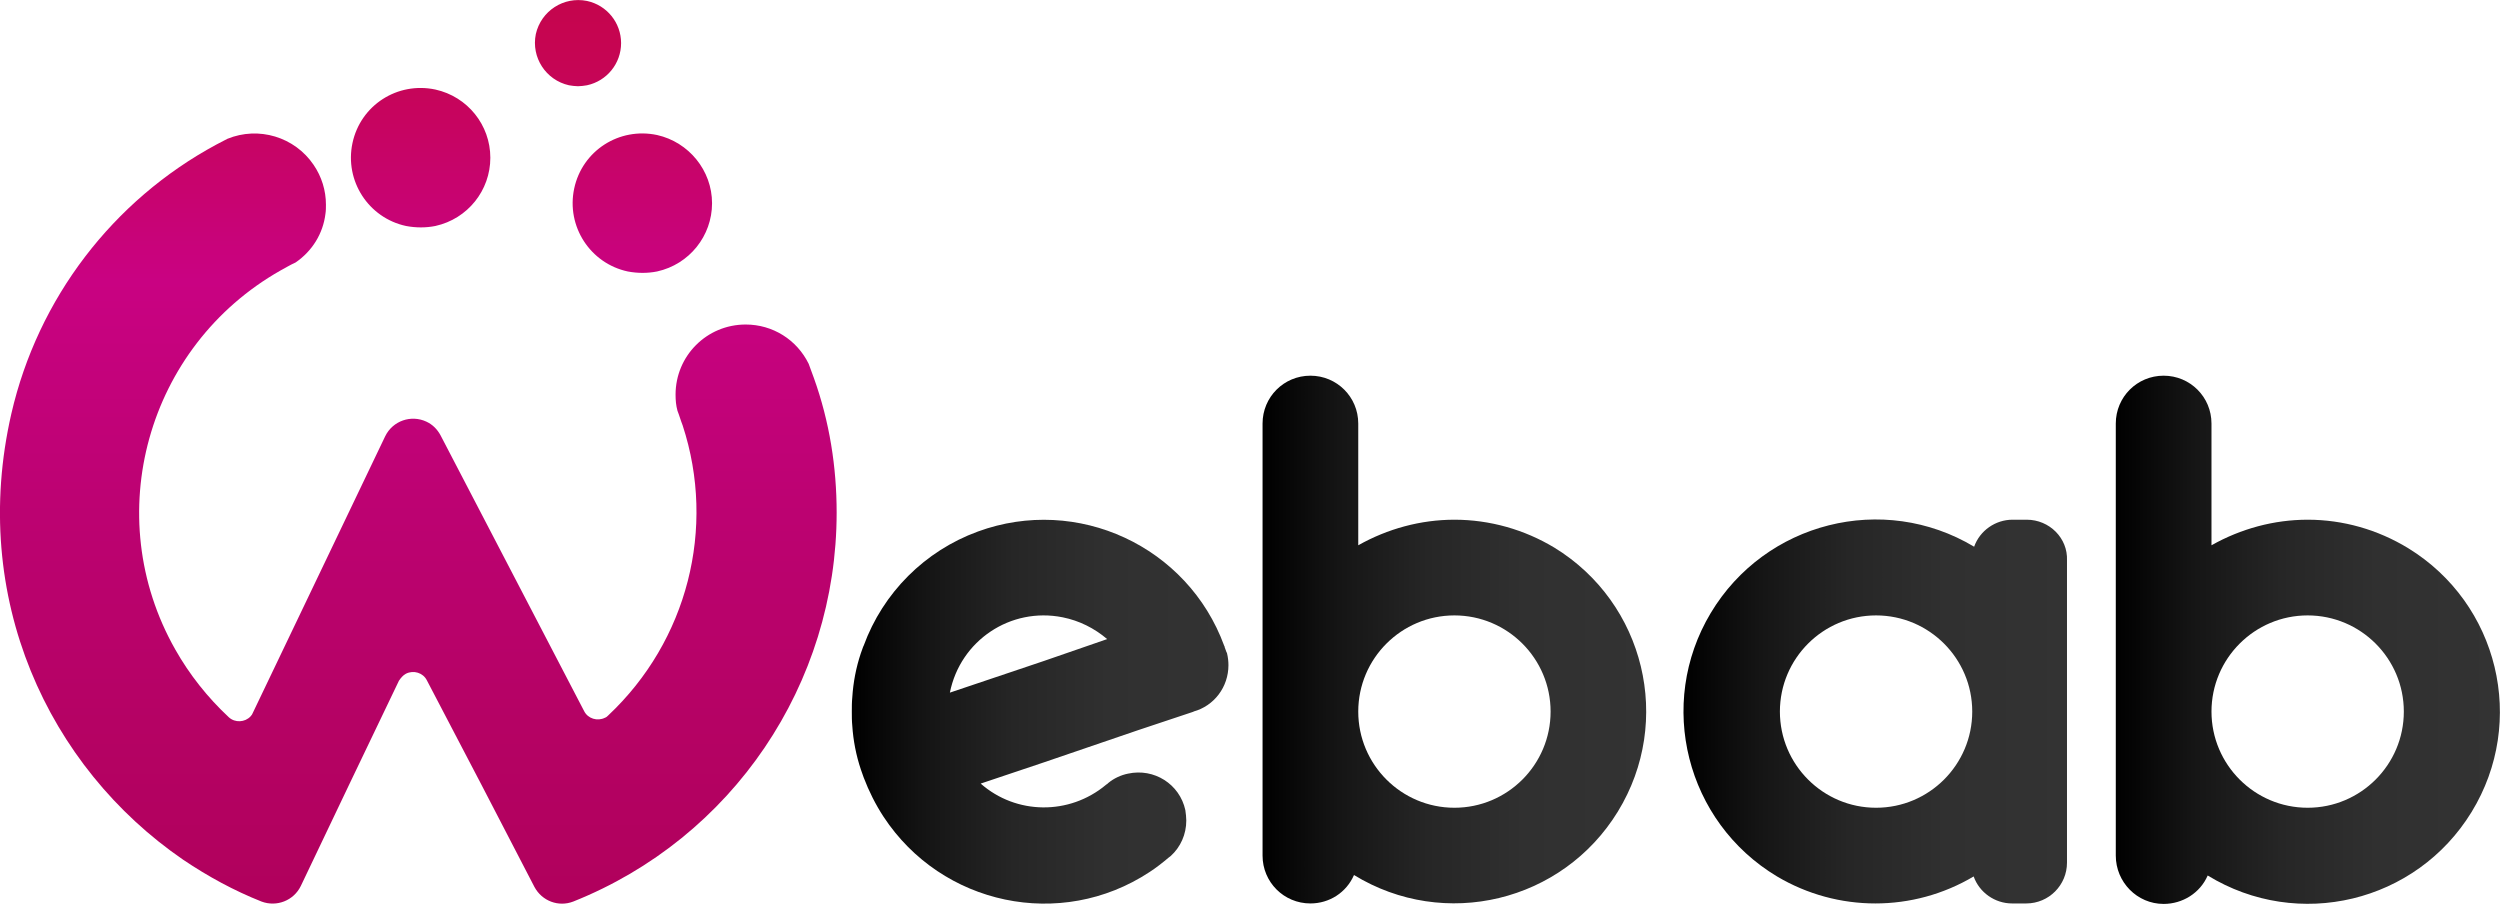 <?xml version="1.0" encoding="UTF-8"?>
<!-- Generator: Adobe Illustrator 26.3.1, SVG Export Plug-In . SVG Version: 6.00 Build 0)  -->
<svg version="1.1" id="Calque_1" xmlns="http://www.w3.org/2000/svg" xmlns:xlink="http://www.w3.org/1999/xlink" x="0px" y="0px" viewBox="0 0 527.7 190.8" style="enable-background:new 0 0 527.7 190.8;" xml:space="preserve">
<style type="text/css">
	.st0{fill:url(#SVGID_1_);}
	.st1{fill:url(#SVGID_00000122705083266962506960000016575439234257768613_);}
	.st2{fill:url(#SVGID_00000136412343838596544660000003948587930975186358_);}
	.st3{fill:url(#SVGID_00000109711514301010383740000005369529637964596891_);}
	.st4{fill:url(#SVGID_00000072272719789596301390000008096328311727702932_);}
	.st5{fill:url(#SVGID_00000183243428262127332850000009752242540272926613_);}
	.st6{fill:url(#SVGID_00000103954501812266742150000001489181826997583524_);}
	.st7{fill:url(#SVGID_00000166636019545292702060000003490398928497841294_);}
</style>
<g id="Calque_2_00000012430355890133668000000001458009022550583940_">
	<g id="Calque_2-2">
		
			<linearGradient id="SVGID_1_" gradientUnits="userSpaceOnUse" x1="266.48" y1="56.962" x2="347.503" y2="56.962" gradientTransform="matrix(1 0 0 -1 0 192)">
			<stop offset="0" style="stop-color:#000000"/>
			<stop offset="0.2" style="stop-color:#151515"/>
			<stop offset="0.43" style="stop-color:#262626"/>
			<stop offset="0.68" style="stop-color:#303030"/>
			<stop offset="1" style="stop-color:#333333"/>
		</linearGradient>
		<path class="st0" d="M307,109.7c-7.1,0-14.1,1.9-20.3,5.4V89.4c0-5.6-4.5-10.1-10.1-10.1s-10.1,4.5-10.1,10.1v91.2    c0,5.6,4.5,10.1,10.1,10.1c4,0,7.6-2.3,9.2-6c19.1,11.7,44,5.7,55.7-13.4s5.7-44-13.4-55.7C321.8,111.8,314.5,109.7,307,109.7z     M307,170.5c-11.2,0-20.3-9.1-20.3-20.3c0-11.2,9.1-20.3,20.3-20.3c11.2,0,20.3,9.1,20.3,20.3S318.2,170.5,307,170.5L307,170.5z"/>
		
			<linearGradient id="SVGID_00000140012595195526819310000017992881392695798207_" gradientUnits="userSpaceOnUse" x1="446.61" y1="56.928" x2="527.663" y2="56.928" gradientTransform="matrix(1 0 0 -1 0 192)">
			<stop offset="0" style="stop-color:#000000"/>
			<stop offset="0.2" style="stop-color:#151515"/>
			<stop offset="0.43" style="stop-color:#262626"/>
			<stop offset="0.68" style="stop-color:#303030"/>
			<stop offset="1" style="stop-color:#333333"/>
		</linearGradient>
		<path style="fill:url(#SVGID_00000140012595195526819310000017992881392695798207_);" d="M487.1,109.7c-7.1,0-14.1,1.9-20.3,5.4    V89.4c0-5.6-4.5-10.1-10.1-10.1s-10.1,4.5-10.1,10.1v91.2c0,5.6,4.5,10.2,10.1,10.2c4,0,7.7-2.3,9.3-6c19.1,11.7,44,5.7,55.7-13.4    c11.7-19.1,5.7-44-13.4-55.7C501.9,111.8,494.6,109.7,487.1,109.7L487.1,109.7z M487.1,170.5c-11.2,0-20.3-9.1-20.3-20.3    c0-11.2,9.1-20.3,20.3-20.3c11.2,0,20.3,9.1,20.3,20.3S498.3,170.5,487.1,170.5L487.1,170.5z"/>
		
			<linearGradient id="SVGID_00000062174469285250366520000010955284407644670386_" gradientUnits="userSpaceOnUse" x1="179.88" y1="41.773" x2="259.28" y2="41.773" gradientTransform="matrix(1 0 0 -1 0 192)">
			<stop offset="0" style="stop-color:#000000"/>
			<stop offset="0.2" style="stop-color:#151515"/>
			<stop offset="0.43" style="stop-color:#262626"/>
			<stop offset="0.68" style="stop-color:#303030"/>
			<stop offset="1" style="stop-color:#333333"/>
		</linearGradient>
		<path style="fill:url(#SVGID_00000062174469285250366520000010955284407644670386_);" d="M259.3,140.4c0-0.8-0.1-1.7-0.3-2.5    c0-0.1,0-0.1-0.1-0.2l-0.4-1.1c0,0,0-0.1,0-0.1l-0.1-0.2c-7.7-21-31-31.8-52-24.1c-11.2,4.1-20,12.9-24.1,24.1l-0.1,0.2l-0.5,1.4    c-1,3-1.6,6.1-1.8,9.3c-0.1,1-0.1,2-0.1,3s0,2,0.1,3c0.2,3.1,0.8,6.2,1.8,9.2l0.6,1.7c1.1,2.9,2.5,5.7,4.2,8.3    c12.3,18.7,37.4,24,56.1,11.7c1.4-0.9,2.8-2,4.1-3.1l0.4-0.3c2.1-1.9,3.3-4.6,3.3-7.5c0-0.7-0.1-1.5-0.2-2.2l0,0    c-1.2-5.5-6.6-8.9-12.1-7.7c-1.5,0.3-3,1-4.2,2l-0.1,0.1l0,0c-0.1,0.1-0.2,0.2-0.3,0.2l-0.1,0.1c-7.7,6.4-18.9,6.3-26.4-0.3    l13.4-4.5l19.9-6.8l11.7-3.9h-0.1C256.3,149,259.3,145,259.3,140.4z M220.4,139.5l-19.9,6.7c2.2-11,12.8-18.1,23.8-15.9    c3.5,0.7,6.7,2.3,9.4,4.6L220.4,139.5z"/>
		
			<linearGradient id="SVGID_00000097472905569938533390000014931069736695214774_" gradientUnits="userSpaceOnUse" x1="355.396" y1="41.768" x2="436.48" y2="41.768" gradientTransform="matrix(1 0 0 -1 0 192)">
			<stop offset="0" style="stop-color:#000000"/>
			<stop offset="0.2" style="stop-color:#151515"/>
			<stop offset="0.43" style="stop-color:#262626"/>
			<stop offset="0.68" style="stop-color:#303030"/>
			<stop offset="1" style="stop-color:#333333"/>
		</linearGradient>
		<path style="fill:url(#SVGID_00000097472905569938533390000014931069736695214774_);" d="M427.8,109.7h-3c-3.6,0-6.9,2.3-8.1,5.7    c-19.2-11.5-44.1-5.2-55.6,14c-11.5,19.2-5.2,44.1,14,55.6c12.8,7.6,28.7,7.6,41.5,0c1.2,3.4,4.5,5.7,8.1,5.7h3    c4.8,0,8.6-3.9,8.6-8.6v0v-63.8C436.5,113.6,432.6,109.7,427.8,109.7L427.8,109.7z M396,170.5c-11.2,0-20.3-9.1-20.3-20.3    c0-11.2,9.1-20.3,20.3-20.3c11.2,0,20.3,9.1,20.3,20.3S407.2,170.5,396,170.5L396,170.5z"/>
		
			<linearGradient id="SVGID_00000154405398329030584790000010870131132154601637_" gradientUnits="userSpaceOnUse" x1="135.559" y1="-3.76" x2="135.559" y2="237.05" gradientTransform="matrix(1 0 0 -1 0 192)">
			<stop offset="8.505327e-04" style="stop-color:#B0005B"/>
			<stop offset="0.179" style="stop-color:#B50264"/>
			<stop offset="0.36" style="stop-color:#BC0271"/>
			<stop offset="0.567" style="stop-color:#C90282"/>
			<stop offset="0.755" style="stop-color:#C60554"/>
			<stop offset="0.91" style="stop-color:#C40641"/>
			<stop offset="1" style="stop-color:#D60953"/>
		</linearGradient>
		<path style="fill:url(#SVGID_00000154405398329030584790000010870131132154601637_);" d="M150.3,42.9c0,6.9-4.8,12.9-11.6,14.4    c-2,0.4-4.1,0.4-6.2,0c-7.9-1.7-13-9.5-11.3-17.5s9.5-13,17.5-11.3C145.4,30,150.3,36,150.3,42.9z"/>
		
			<linearGradient id="SVGID_00000065775650215170496540000008896666037085471617_" gradientUnits="userSpaceOnUse" x1="88.317" y1="-3.76" x2="88.317" y2="237.05" gradientTransform="matrix(1 0 0 -1 0 192)">
			<stop offset="8.505327e-04" style="stop-color:#B0005B"/>
			<stop offset="0.179" style="stop-color:#B50264"/>
			<stop offset="0.36" style="stop-color:#BC0271"/>
			<stop offset="0.567" style="stop-color:#C90282"/>
			<stop offset="0.755" style="stop-color:#C60554"/>
			<stop offset="0.91" style="stop-color:#C40641"/>
			<stop offset="1" style="stop-color:#D60953"/>
		</linearGradient>
		<path style="fill:url(#SVGID_00000065775650215170496540000008896666037085471617_);" d="M176.6,108.2c0,36.2-22,68.7-55.6,82.1    c-3.1,1.2-6.6-0.1-8.2-3.1l-11.2-21.6l-11.5-22c-0.8-1.6-2.8-2.2-4.4-1.4c-0.6,0.3-1.1,0.9-1.5,1.5l-10.4,21.7l-10.3,21.6    c-1.5,3.1-5.1,4.5-8.3,3.3c-5.8-2.3-11.3-5.3-16.5-8.8C10.1,161.9-6.5,126.1,2.4,87.3C8,63,23.8,42.3,45.7,30.5    c0.8-0.4,1.5-0.8,2.3-1.2c6.6-2.7,14.2-0.4,18.2,5.5l0,0c1.7,2.5,2.6,5.4,2.6,8.4c0,0.6,0,1.3-0.1,1.9c-0.5,4.2-2.8,7.9-6.3,10.3    c-1.1,0.5-2.1,1.1-3.2,1.7c-28.2,16-38.2,51.8-22.2,80c3,5.3,6.8,10.1,11.3,14.3c1.3,1.2,3.4,1.1,4.6-0.2c0.2-0.2,0.4-0.5,0.5-0.8    l27.9-58.3c1.6-3.3,5.5-4.6,8.7-3.1c1.3,0.6,2.3,1.6,3,2.9l30.3,58.2c0.8,1.6,2.8,2.2,4.4,1.4c0.3-0.1,0.5-0.3,0.7-0.5    c16.7-15.7,22.8-39.5,15.7-61.2c-0.4-1-0.7-2.1-1.1-3.1l0,0c-0.3-1.1-0.4-2.2-0.4-3.4c0-8.2,6.6-14.8,14.8-14.8    c5.7,0,10.8,3.2,13.3,8.3l0,0c0.4,1,0.7,2,1.1,3l0,0C175.1,89,176.6,98.6,176.6,108.2z"/>
		
			<linearGradient id="SVGID_00000011002159215766125980000008359576623564007348_" gradientUnits="userSpaceOnUse" x1="88.778" y1="-3.76" x2="88.778" y2="237.05" gradientTransform="matrix(1 0 0 -1 0 192)">
			<stop offset="8.505327e-04" style="stop-color:#B0005B"/>
			<stop offset="0.179" style="stop-color:#B50264"/>
			<stop offset="0.36" style="stop-color:#BC0271"/>
			<stop offset="0.567" style="stop-color:#C90282"/>
			<stop offset="0.755" style="stop-color:#C60554"/>
			<stop offset="0.91" style="stop-color:#C40641"/>
			<stop offset="1" style="stop-color:#D60953"/>
		</linearGradient>
		<path style="fill:url(#SVGID_00000011002159215766125980000008359576623564007348_);" d="M103.5,33.3c0,6.9-4.8,12.9-11.6,14.4    c-2,0.4-4.1,0.4-6.2,0c-7.9-1.7-13-9.5-11.3-17.5s9.5-13,17.5-11.3C98.7,20.4,103.5,26.4,103.5,33.3z"/>
		
			<linearGradient id="SVGID_00000076579241666721080540000018407586272856854175_" gradientUnits="userSpaceOnUse" x1="122.039" y1="-3.76" x2="122.039" y2="237.05" gradientTransform="matrix(1 0 0 -1 0 192)">
			<stop offset="8.505327e-04" style="stop-color:#B0005B"/>
			<stop offset="0.179" style="stop-color:#B50264"/>
			<stop offset="0.36" style="stop-color:#BC0271"/>
			<stop offset="0.567" style="stop-color:#C90282"/>
			<stop offset="0.755" style="stop-color:#C60554"/>
			<stop offset="0.91" style="stop-color:#C40641"/>
			<stop offset="1" style="stop-color:#D60953"/>
		</linearGradient>
		<path style="fill:url(#SVGID_00000076579241666721080540000018407586272856854175_);" d="M131.1,9.1c0,4.3-3,8-7.2,8.9    c-0.6,0.1-1.3,0.2-1.9,0.2c-0.6,0-1.3-0.1-1.9-0.2c-4.9-1.1-8-5.9-7-10.8c1.1-4.9,5.9-8,10.8-7C128.1,1.1,131.1,4.8,131.1,9.1    L131.1,9.1z"/>
	</g>
</g>
</svg>
